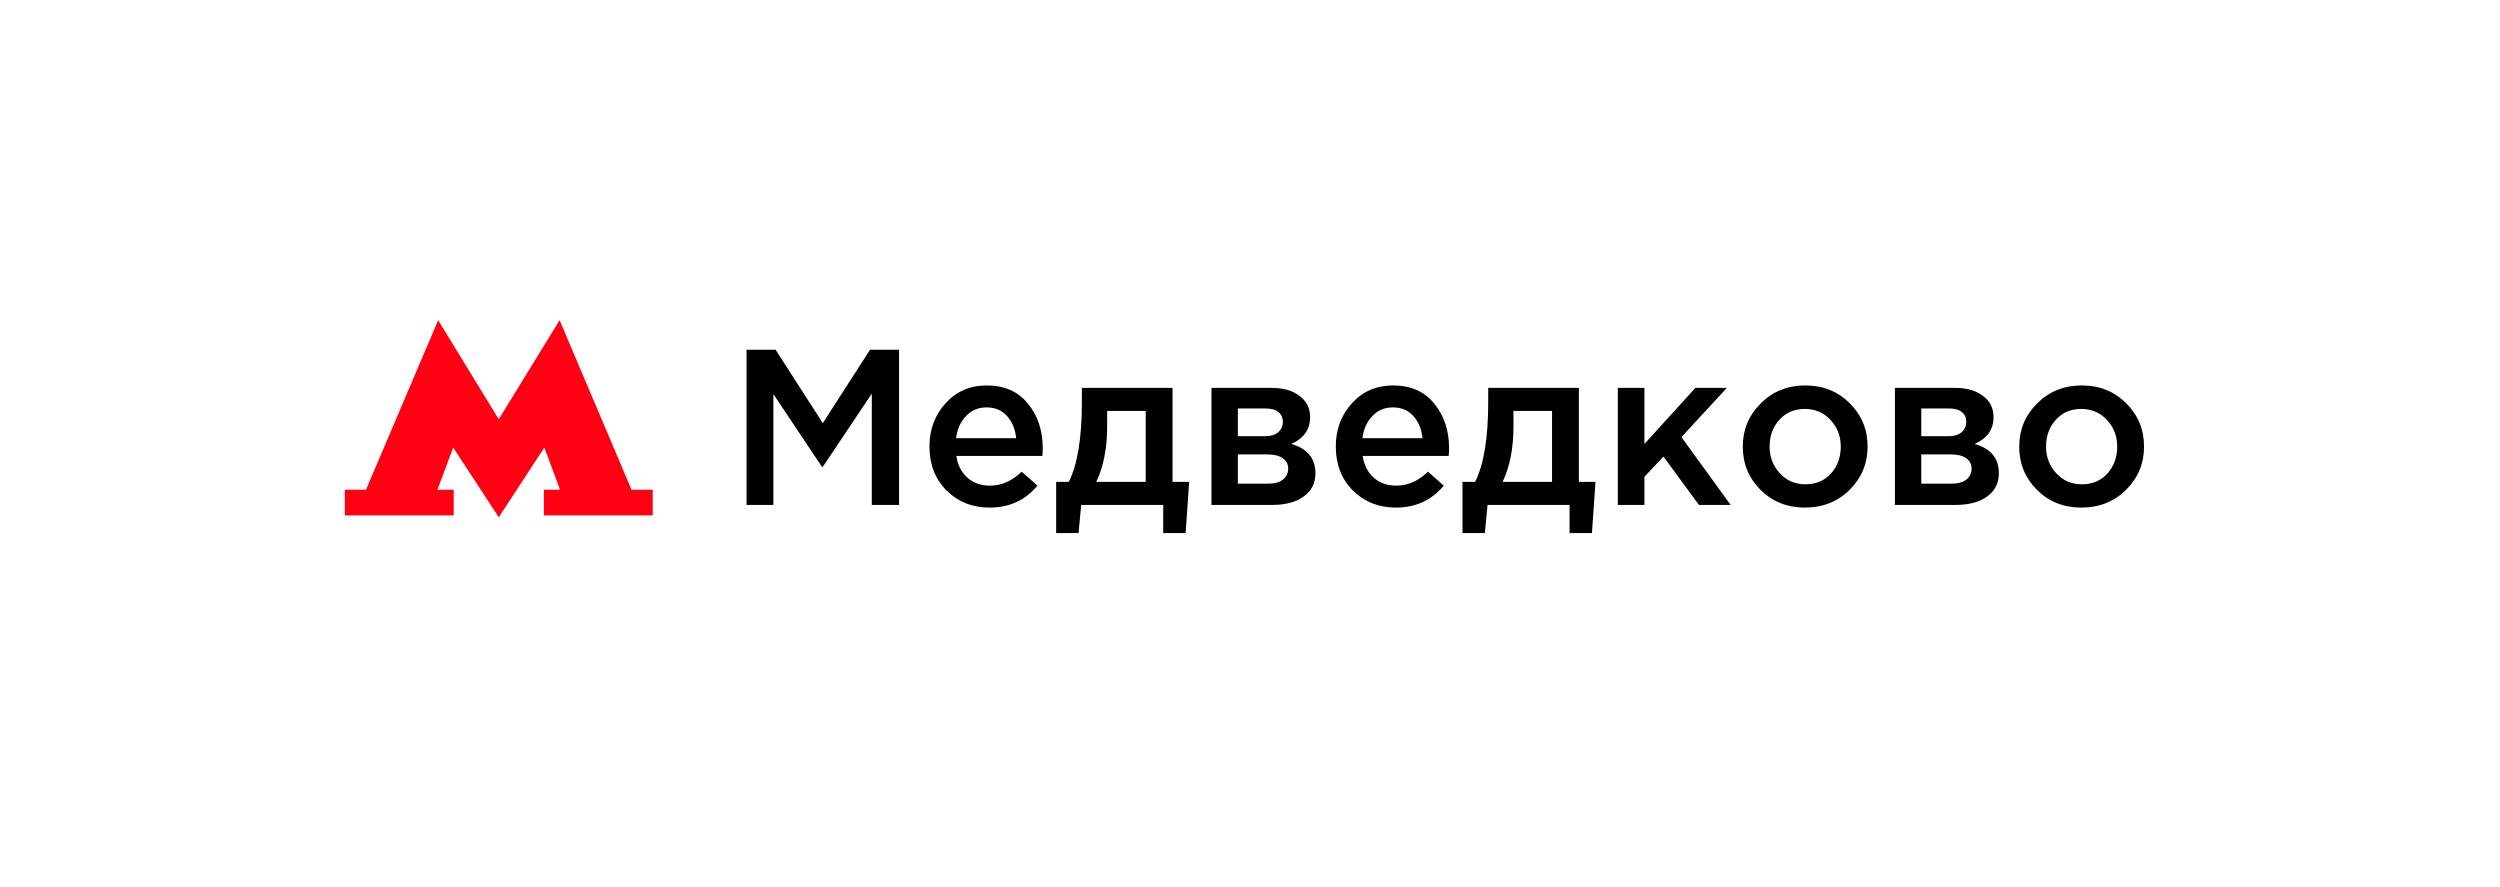 <?xml version="1.0" encoding="UTF-8"?> <svg xmlns="http://www.w3.org/2000/svg" width="203" height="72" viewBox="0 0 203 72" fill="none"> <g filter="url(#filter0_d_1307_551)"> <rect x="12" y="12" width="179" height="48" rx="5" fill="white"></rect> <path d="M51.28 39.765L45.44 26L40.5 34.047L35.58 26L29.72 39.765H28V41.851H36.84V39.765H35.52L36.8 36.338L40.5 42L44.2 36.338L45.48 39.765H44.16V41.851H53V39.765H51.28Z" fill="#FF0013"></path> <path d="M60.62 41V28.4H62.978L66.812 34.358L70.646 28.4H73.004V41H70.79V31.964L66.812 37.904H66.74L62.798 32V41H60.62ZM80.351 41.216C78.959 41.216 77.795 40.754 76.859 39.83C75.935 38.906 75.473 37.712 75.473 36.248C75.473 34.868 75.911 33.698 76.787 32.738C77.663 31.778 78.773 31.298 80.117 31.298C81.557 31.298 82.673 31.79 83.465 32.774C84.269 33.746 84.671 34.958 84.671 36.41C84.671 36.674 84.659 36.878 84.635 37.022H77.651C77.771 37.778 78.077 38.372 78.569 38.804C79.061 39.224 79.667 39.434 80.387 39.434C81.323 39.434 82.181 39.056 82.961 38.3L84.239 39.434C83.255 40.622 81.959 41.216 80.351 41.216ZM77.633 35.582H82.511C82.439 34.85 82.193 34.25 81.773 33.782C81.353 33.314 80.795 33.08 80.099 33.08C79.439 33.08 78.887 33.314 78.443 33.782C77.999 34.238 77.729 34.838 77.633 35.582ZM85.76 43.286V39.128H86.786C87.494 37.712 87.848 35.558 87.848 32.666V31.496H95.21V39.128H96.56L96.272 43.286H94.454V41H87.794L87.578 43.286H85.76ZM89.018 39.128H93.032V33.368H89.9V34.628C89.9 36.392 89.606 37.892 89.018 39.128ZM98.372 41V31.496H103.25C104.198 31.496 104.954 31.712 105.518 32.144C106.094 32.564 106.382 33.14 106.382 33.872C106.382 34.868 105.872 35.594 104.852 36.05C106.16 36.422 106.814 37.214 106.814 38.426C106.814 39.23 106.496 39.86 105.86 40.316C105.236 40.772 104.384 41 103.304 41H98.372ZM100.514 39.272H102.98C103.496 39.272 103.892 39.164 104.168 38.948C104.456 38.72 104.6 38.42 104.6 38.048C104.6 37.688 104.45 37.406 104.15 37.202C103.862 36.998 103.436 36.896 102.872 36.896H100.514V39.272ZM100.514 35.42H102.746C103.19 35.42 103.538 35.312 103.79 35.096C104.042 34.88 104.168 34.598 104.168 34.25C104.168 33.926 104.054 33.668 103.826 33.476C103.598 33.272 103.25 33.17 102.782 33.17H100.514V35.42ZM113.345 41.216C111.953 41.216 110.789 40.754 109.853 39.83C108.929 38.906 108.467 37.712 108.467 36.248C108.467 34.868 108.905 33.698 109.781 32.738C110.657 31.778 111.767 31.298 113.111 31.298C114.551 31.298 115.667 31.79 116.459 32.774C117.263 33.746 117.665 34.958 117.665 36.41C117.665 36.674 117.653 36.878 117.629 37.022H110.645C110.765 37.778 111.071 38.372 111.563 38.804C112.055 39.224 112.661 39.434 113.381 39.434C114.317 39.434 115.175 39.056 115.955 38.3L117.233 39.434C116.249 40.622 114.953 41.216 113.345 41.216ZM110.627 35.582H115.505C115.433 34.85 115.187 34.25 114.767 33.782C114.347 33.314 113.789 33.08 113.093 33.08C112.433 33.08 111.881 33.314 111.437 33.782C110.993 34.238 110.723 34.838 110.627 35.582ZM118.754 43.286V39.128H119.78C120.488 37.712 120.842 35.558 120.842 32.666V31.496H128.204V39.128H129.554L129.266 43.286H127.448V41H120.788L120.572 43.286H118.754ZM122.012 39.128H126.026V33.368H122.894V34.628C122.894 36.392 122.6 37.892 122.012 39.128ZM131.366 41V31.496H133.526V36.05L137.666 31.496H140.222L136.532 35.492L140.528 41H137.954L135.074 37.076L133.526 38.714V41H131.366ZM146.554 41.216C145.114 41.216 143.914 40.736 142.954 39.776C141.994 38.816 141.514 37.646 141.514 36.266C141.514 34.886 142 33.716 142.972 32.756C143.944 31.784 145.15 31.298 146.59 31.298C148.03 31.298 149.23 31.778 150.19 32.738C151.162 33.698 151.648 34.874 151.648 36.266C151.648 37.634 151.162 38.804 150.19 39.776C149.218 40.736 148.006 41.216 146.554 41.216ZM146.59 39.326C147.454 39.326 148.15 39.032 148.678 38.444C149.206 37.856 149.47 37.13 149.47 36.266C149.47 35.414 149.194 34.694 148.642 34.106C148.09 33.506 147.394 33.206 146.554 33.206C145.702 33.206 145.012 33.5 144.484 34.088C143.956 34.676 143.692 35.402 143.692 36.266C143.692 37.106 143.968 37.826 144.52 38.426C145.072 39.026 145.762 39.326 146.59 39.326ZM153.866 41V31.496H158.744C159.692 31.496 160.448 31.712 161.012 32.144C161.588 32.564 161.876 33.14 161.876 33.872C161.876 34.868 161.366 35.594 160.346 36.05C161.654 36.422 162.308 37.214 162.308 38.426C162.308 39.23 161.99 39.86 161.354 40.316C160.73 40.772 159.878 41 158.798 41H153.866ZM156.008 39.272H158.474C158.99 39.272 159.386 39.164 159.662 38.948C159.95 38.72 160.094 38.42 160.094 38.048C160.094 37.688 159.944 37.406 159.644 37.202C159.356 36.998 158.93 36.896 158.366 36.896H156.008V39.272ZM156.008 35.42H158.24C158.684 35.42 159.032 35.312 159.284 35.096C159.536 34.88 159.662 34.598 159.662 34.25C159.662 33.926 159.548 33.668 159.32 33.476C159.092 33.272 158.744 33.17 158.276 33.17H156.008V35.42ZM169.001 41.216C167.561 41.216 166.361 40.736 165.401 39.776C164.441 38.816 163.961 37.646 163.961 36.266C163.961 34.886 164.447 33.716 165.419 32.756C166.391 31.784 167.597 31.298 169.037 31.298C170.477 31.298 171.677 31.778 172.637 32.738C173.609 33.698 174.095 34.874 174.095 36.266C174.095 37.634 173.609 38.804 172.637 39.776C171.665 40.736 170.453 41.216 169.001 41.216ZM169.037 39.326C169.901 39.326 170.597 39.032 171.125 38.444C171.653 37.856 171.917 37.13 171.917 36.266C171.917 35.414 171.641 34.694 171.089 34.106C170.537 33.506 169.841 33.206 169.001 33.206C168.149 33.206 167.459 33.5 166.931 34.088C166.403 34.676 166.139 35.402 166.139 36.266C166.139 37.106 166.415 37.826 166.967 38.426C167.519 39.026 168.209 39.326 169.037 39.326Z" fill="black"></path> </g> <defs> <filter id="filter0_d_1307_551" x="0" y="0" width="203" height="72" filterUnits="userSpaceOnUse" color-interpolation-filters="sRGB"> <feFlood flood-opacity="0" result="BackgroundImageFix"></feFlood> <feColorMatrix in="SourceAlpha" type="matrix" values="0 0 0 0 0 0 0 0 0 0 0 0 0 0 0 0 0 0 127 0" result="hardAlpha"></feColorMatrix> <feMorphology radius="2" operator="dilate" in="SourceAlpha" result="effect1_dropShadow_1307_551"></feMorphology> <feOffset></feOffset> <feGaussianBlur stdDeviation="5"></feGaussianBlur> <feComposite in2="hardAlpha" operator="out"></feComposite> <feColorMatrix type="matrix" values="0 0 0 0 0.51 0 0 0 0 0.51 0 0 0 0 0.51 0 0 0 0.1 0"></feColorMatrix> <feBlend mode="normal" in2="BackgroundImageFix" result="effect1_dropShadow_1307_551"></feBlend> <feBlend mode="normal" in="SourceGraphic" in2="effect1_dropShadow_1307_551" result="shape"></feBlend> </filter> </defs> </svg> 